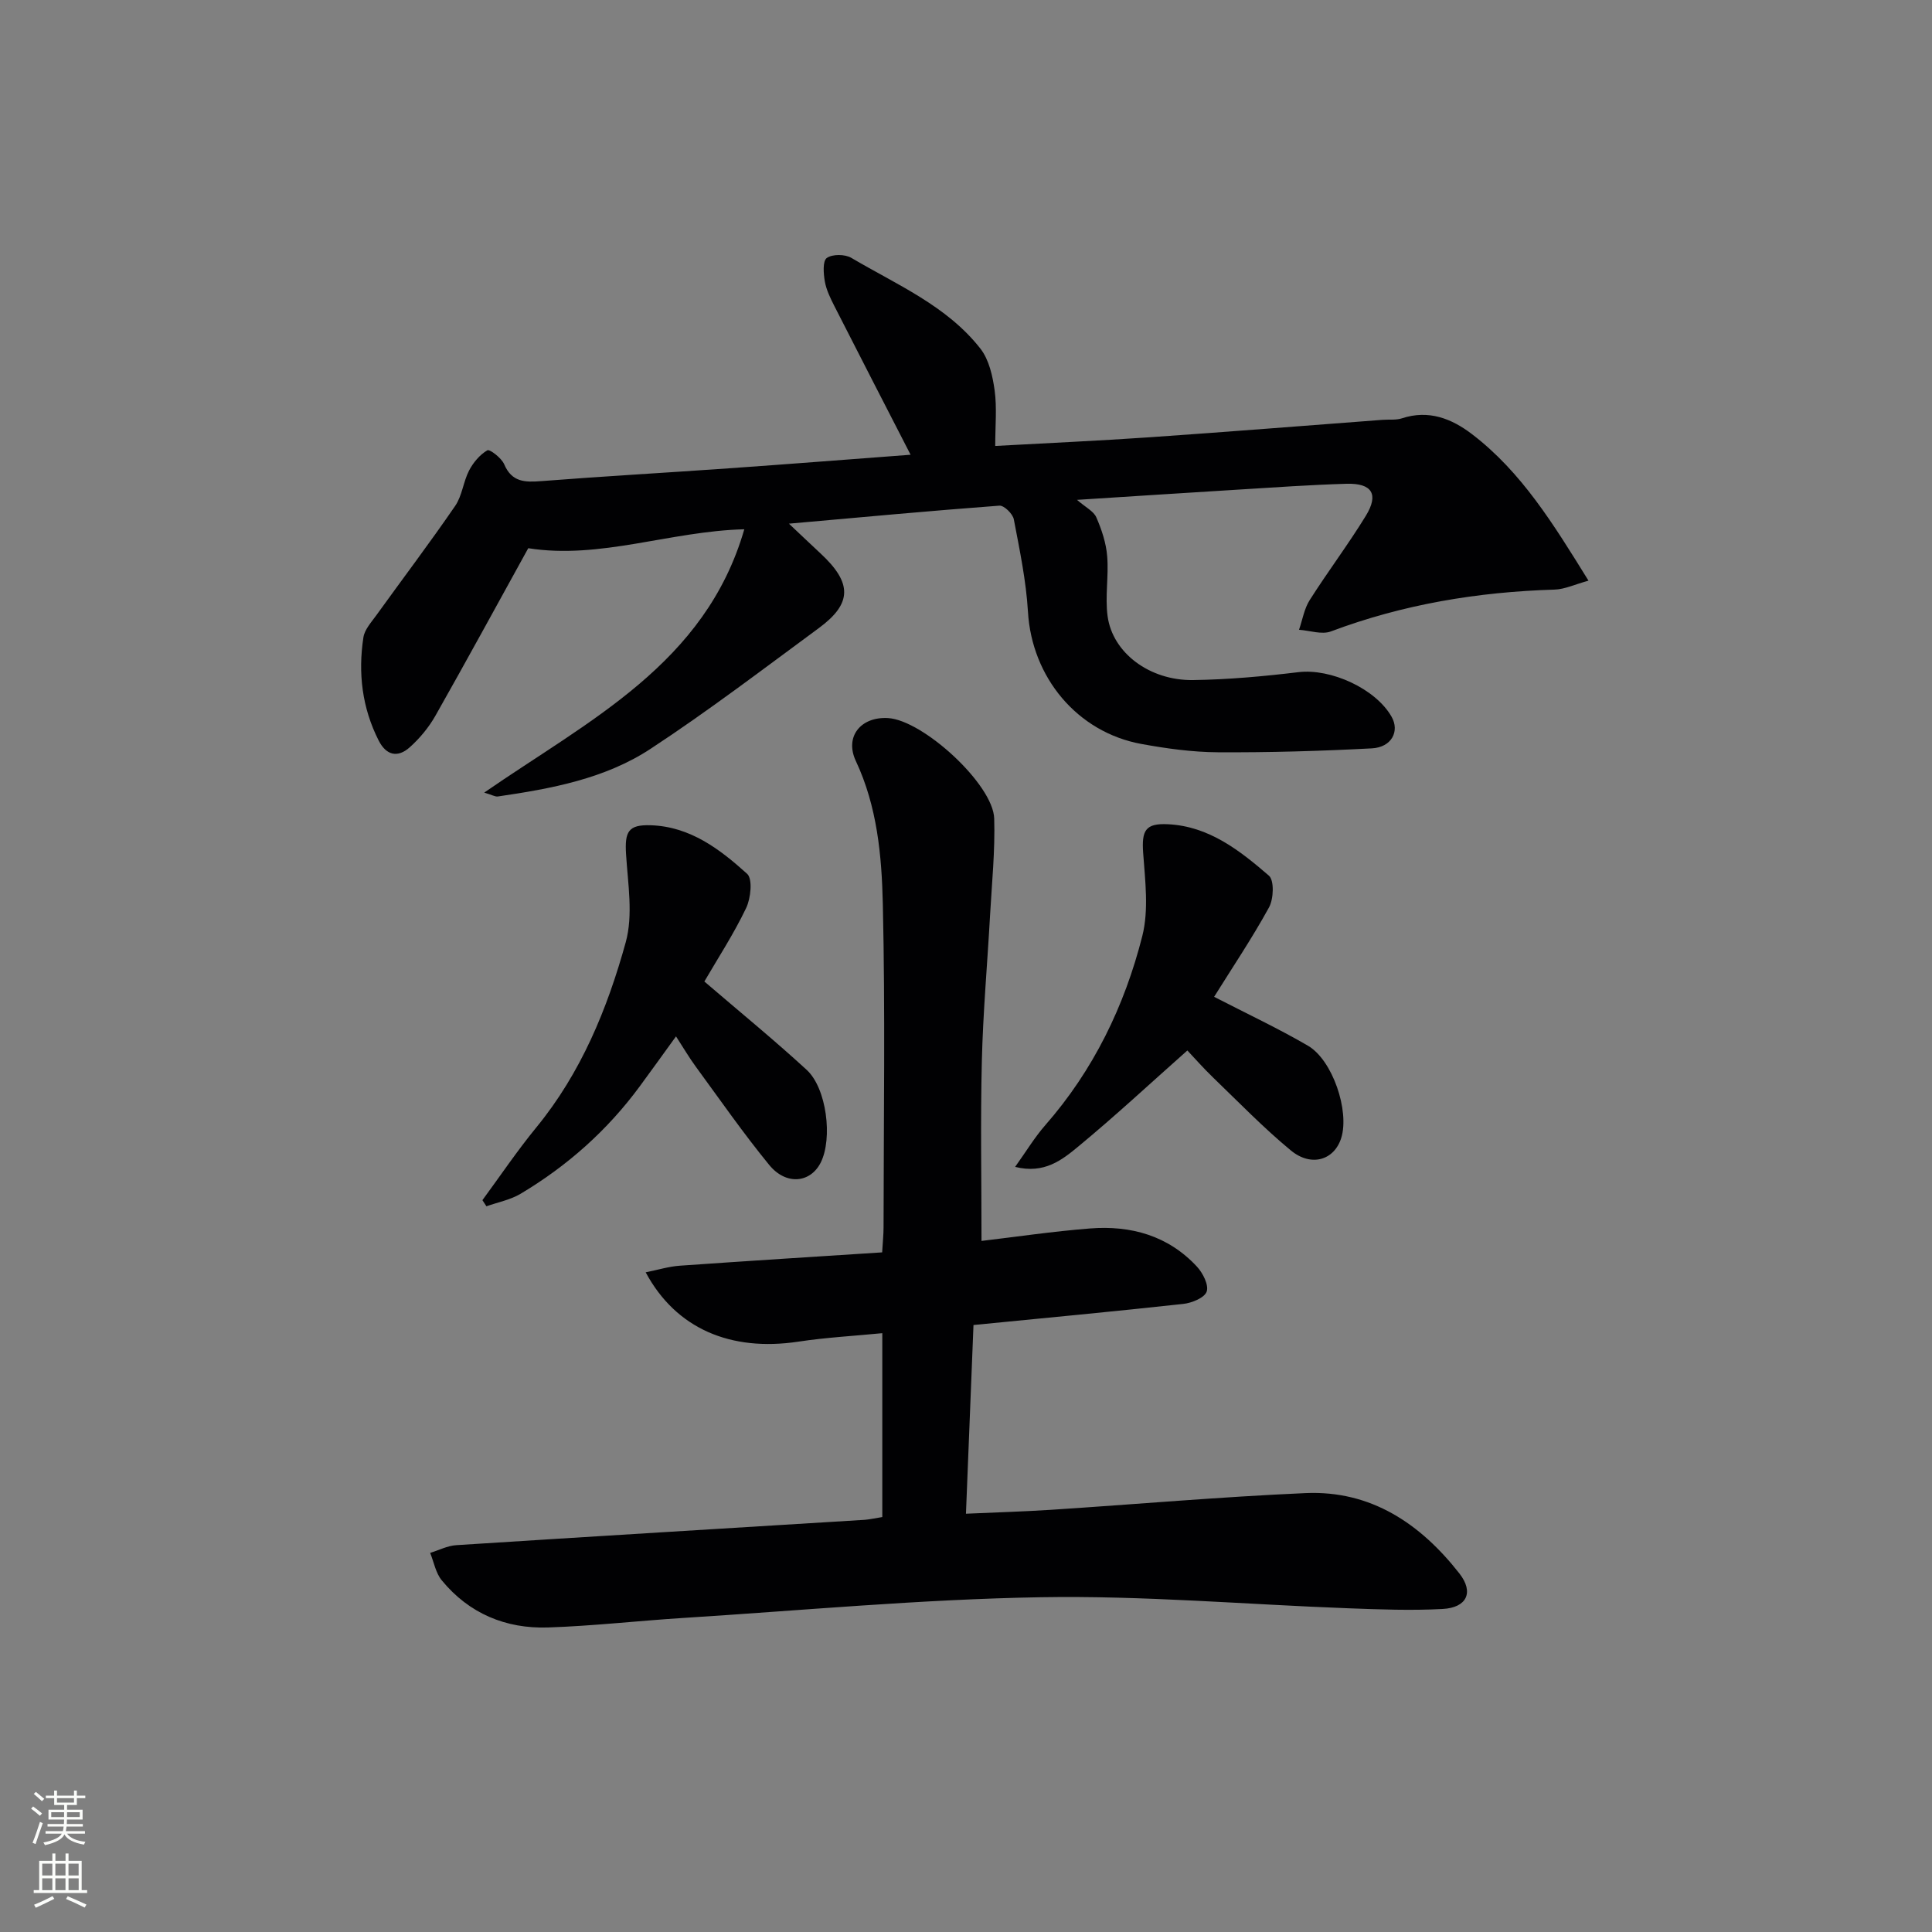 <svg enable-background="new 0 0 400 400" viewBox="0 0 400 400" xmlns="http://www.w3.org/2000/svg"><rect x="0" y="0" width="400" height="400" fill="#808080" stroke="none"/><g fill="#010103"><path d="m182.67 314.09c0-12.58 0-25 0-38.07-5.94.58-11.68.89-17.35 1.75-14.03 2.12-25.37-2.66-31.64-14.35 2.54-.51 4.79-1.21 7.07-1.37 13.89-.98 27.79-1.85 41.89-2.76.13-2.22.29-3.68.29-5.14.02-22.32.36-44.66-.15-66.97-.23-10.04-1.16-20.19-5.59-29.63-2.36-5.03 1.02-9.21 6.67-8.88 7.26.43 21.77 13.73 21.98 20.8.2 6.62-.48 13.27-.85 19.9-.56 10.12-1.47 20.23-1.71 30.36-.3 12.25-.07 24.52-.07 37.19 7.05-.83 14.73-1.97 22.45-2.58 8.48-.67 16.21 1.48 22.17 7.92 1.22 1.32 2.47 3.81 2 5.15-.45 1.29-3.07 2.36-4.85 2.55-14.2 1.56-28.42 2.89-43.43 4.37-.51 12.81-1.02 25.63-1.56 39.07 6.14-.28 11.87-.44 17.59-.81 17.58-1.14 35.14-2.69 52.73-3.46 13.56-.59 23.8 6.36 31.85 16.65 3.04 3.89 1.54 7.07-3.48 7.34-6.47.35-12.98.1-19.46-.14-21.26-.79-42.54-2.66-63.77-2.29-24.73.42-49.43 2.74-74.15 4.3-9.29.59-18.55 1.65-27.84 1.96-8.74.29-16.34-2.88-21.99-9.75-1.26-1.52-1.63-3.77-2.41-5.69 1.8-.55 3.58-1.49 5.42-1.6 28.2-1.81 56.4-3.51 84.6-5.25 1.11-.1 2.23-.36 3.59-.57z"/><path d="m188.53 94.15c-5.52-10.76-10.69-20.76-15.79-30.8-.82-1.62-1.66-3.33-1.97-5.09-.28-1.62-.47-4.21.4-4.84 1.15-.83 3.77-.81 5.09-.03 9.41 5.56 19.78 9.91 26.73 18.8 1.78 2.28 2.53 5.66 2.94 8.65.49 3.59.12 7.29.12 11.49 10.59-.59 21.3-1.06 32-1.8 16.08-1.11 32.15-2.4 48.23-3.61 1.33-.1 2.75.09 3.97-.31 5.52-1.82 10.27.04 14.49 3.26 10.27 7.84 16.87 18.62 24.14 30.35-2.85.78-4.93 1.79-7.03 1.85-15.89.48-31.35 3.04-46.3 8.66-1.89.71-4.38-.19-6.6-.34.71-2.06 1.07-4.35 2.21-6.15 3.74-5.89 7.96-11.48 11.61-17.43 2.75-4.48 1.31-6.8-3.99-6.65-7.48.22-14.95.75-22.42 1.21-10.75.66-21.5 1.36-33.38 2.12 1.77 1.54 3.44 2.34 4 3.62 1.11 2.54 2.03 5.31 2.25 8.05.34 4.12-.47 8.37.09 12.44 1.04 7.57 8.68 13.32 17.68 13.2 7.3-.1 14.62-.77 21.87-1.64 6.61-.79 15.92 3.39 19.24 9.23 1.72 3.01.01 6.33-4.08 6.55-10.62.56-21.26.87-31.89.81-5.28-.03-10.62-.77-15.83-1.72-13.33-2.44-22.68-13.84-23.48-27.35-.38-6.43-1.72-12.81-2.93-19.16-.22-1.14-2.03-2.91-2.99-2.83-14.21 1.06-28.4 2.38-43.57 3.73 2.57 2.42 4.54 4.3 6.54 6.16 6.58 6.11 6.59 10.35-.35 15.46-11.52 8.48-22.91 17.17-34.86 25.01-9.43 6.19-20.54 8.24-31.59 9.85-.56.08-1.19-.32-2.83-.8 21.67-14.99 45.78-26.63 53.85-54.52-15.35.39-29.86 6.28-44.73 3.92-6.37 11.54-12.7 23.17-19.23 34.7-1.37 2.41-3.24 4.67-5.31 6.52-2.45 2.19-4.84 1.74-6.44-1.42-3.43-6.77-4.28-13.95-3.15-21.34.25-1.64 1.67-3.17 2.71-4.62 5.43-7.54 11.04-14.95 16.29-22.6 1.45-2.11 1.68-5.01 2.88-7.33.86-1.65 2.22-3.27 3.78-4.18.48-.28 2.92 1.58 3.48 2.88 1.59 3.74 4.3 3.76 7.69 3.5 12.93-1.01 25.87-1.73 38.81-2.65 12.42-.87 24.85-1.85 37.65-2.81z"/><path d="m145.83 203.21c7.44 6.38 14.49 12.14 21.18 18.29 4.15 3.81 5.41 14.2 2.92 19.18-2.13 4.25-7.17 4.79-10.68.5-5.36-6.55-10.2-13.52-15.21-20.36-1.36-1.85-2.52-3.85-4.08-6.25-2.72 3.75-5.09 7.07-7.51 10.35-6.7 9.1-14.99 16.47-24.67 22.24-2.12 1.26-4.7 1.75-7.07 2.59-.28-.42-.55-.85-.83-1.27 3.7-5.03 7.2-10.23 11.16-15.06 9.27-11.31 14.7-24.55 18.51-38.33 1.56-5.65.45-12.12.07-18.19-.3-4.74.46-6.19 5.1-6.04 8.15.26 14.32 4.95 19.96 10.05 1.18 1.06.77 5.06-.2 7.09-2.56 5.36-5.84 10.38-8.65 15.21z"/><path d="m251.37 206.38c6.85 3.53 13.29 6.55 19.42 10.12 5.13 2.99 8.64 13.53 6.9 19.1-1.43 4.58-6.19 6.09-10.44 2.58-5.63-4.65-10.75-9.94-16.02-15.02-2.02-1.94-3.87-4.05-5.4-5.67-7.69 6.82-14.95 13.58-22.59 19.89-3.34 2.76-7.05 5.73-13.07 4.21 2.25-3.14 4.02-6.09 6.24-8.63 9.98-11.39 16.42-24.68 20.09-39.16 1.37-5.41.59-11.48.18-17.2-.33-4.66.45-6.19 5.15-5.95 8.49.42 14.86 5.45 20.88 10.64 1.13.98.99 4.82.03 6.57-3.51 6.4-7.6 12.47-11.37 18.52z"/></g><path d="m6.44 374.46.42-.45c.65.47 1.27.95 1.85 1.44l-.45.49c-.65-.56-1.25-1.06-1.82-1.48m.93 7.33-.63-.26c.55-1.36 1.05-2.8 1.53-4.33.19.1.38.19.59.27-.47 1.29-.96 2.73-1.49 4.32m-.38-10.38.44-.42c.43.34 1.01.82 1.74 1.44l-.49.49c-.53-.51-1.09-1.01-1.69-1.51m2.5.35h1.72v-1.04h.59v1.04h3.52v-1.04h.59v1.04h1.75v.53h-1.75v1.42h-2.03v.97h3.22v2.03h-3.24c0 .35-.01.66-.03.93h3.32v.53h-3.37c-.03.27-.08.58-.15.94h3.96v.53h-3.71c.67.92 1.93 1.48 3.79 1.68-.13.24-.23.44-.29.59-2.13-.38-3.48-1.08-4.04-2.12-.43.97-1.77 1.72-4.03 2.23-.09-.19-.2-.37-.33-.55 2.1-.42 3.37-1.03 3.81-1.83h-3.36v-.53h3.58c.08-.29.13-.61.16-.94h-3.33v-.53h3.39c.02-.27.04-.58.04-.93h-3.23v-2.03h3.25v-.97h-2.07v-1.42h-1.73zm1.12 3.44v1h2.65c.01-.3.02-.44.01-.4v-.25-.35zm1.19-2h3.52v-.91h-3.52zm4.71 2h-2.63v.59c0 .15-.01.28-.01.4h2.64z" fill="#fbfcfa"/><path d="m13.56 383.74h.63v1.52h2.72v6.07h1.13v.6h-11.06v-.6h1.13v-6.07h2.73v-1.52h.63v1.52h2.1v-1.52zm-2.69 8.83.38.56c-1.24.63-2.53 1.25-3.85 1.85-.1-.21-.21-.42-.34-.63 1.37-.55 2.63-1.15 3.81-1.78m-2.13-4.27h2.1v-2.45h-2.1zm0 3.04h2.1v-2.46h-2.1zm2.72-3.04h2.1v-2.45h-2.1zm0 3.04h2.1v-2.46h-2.1zm6.07 3.6c-1.41-.71-2.7-1.3-3.86-1.78l.35-.56c1.45.62 2.75 1.19 3.88 1.72zm-1.25-9.09h-2.1v2.45h2.1zm-2.09 5.49h2.1v-2.46h-2.1z" fill="#fbfcfa"/></svg>